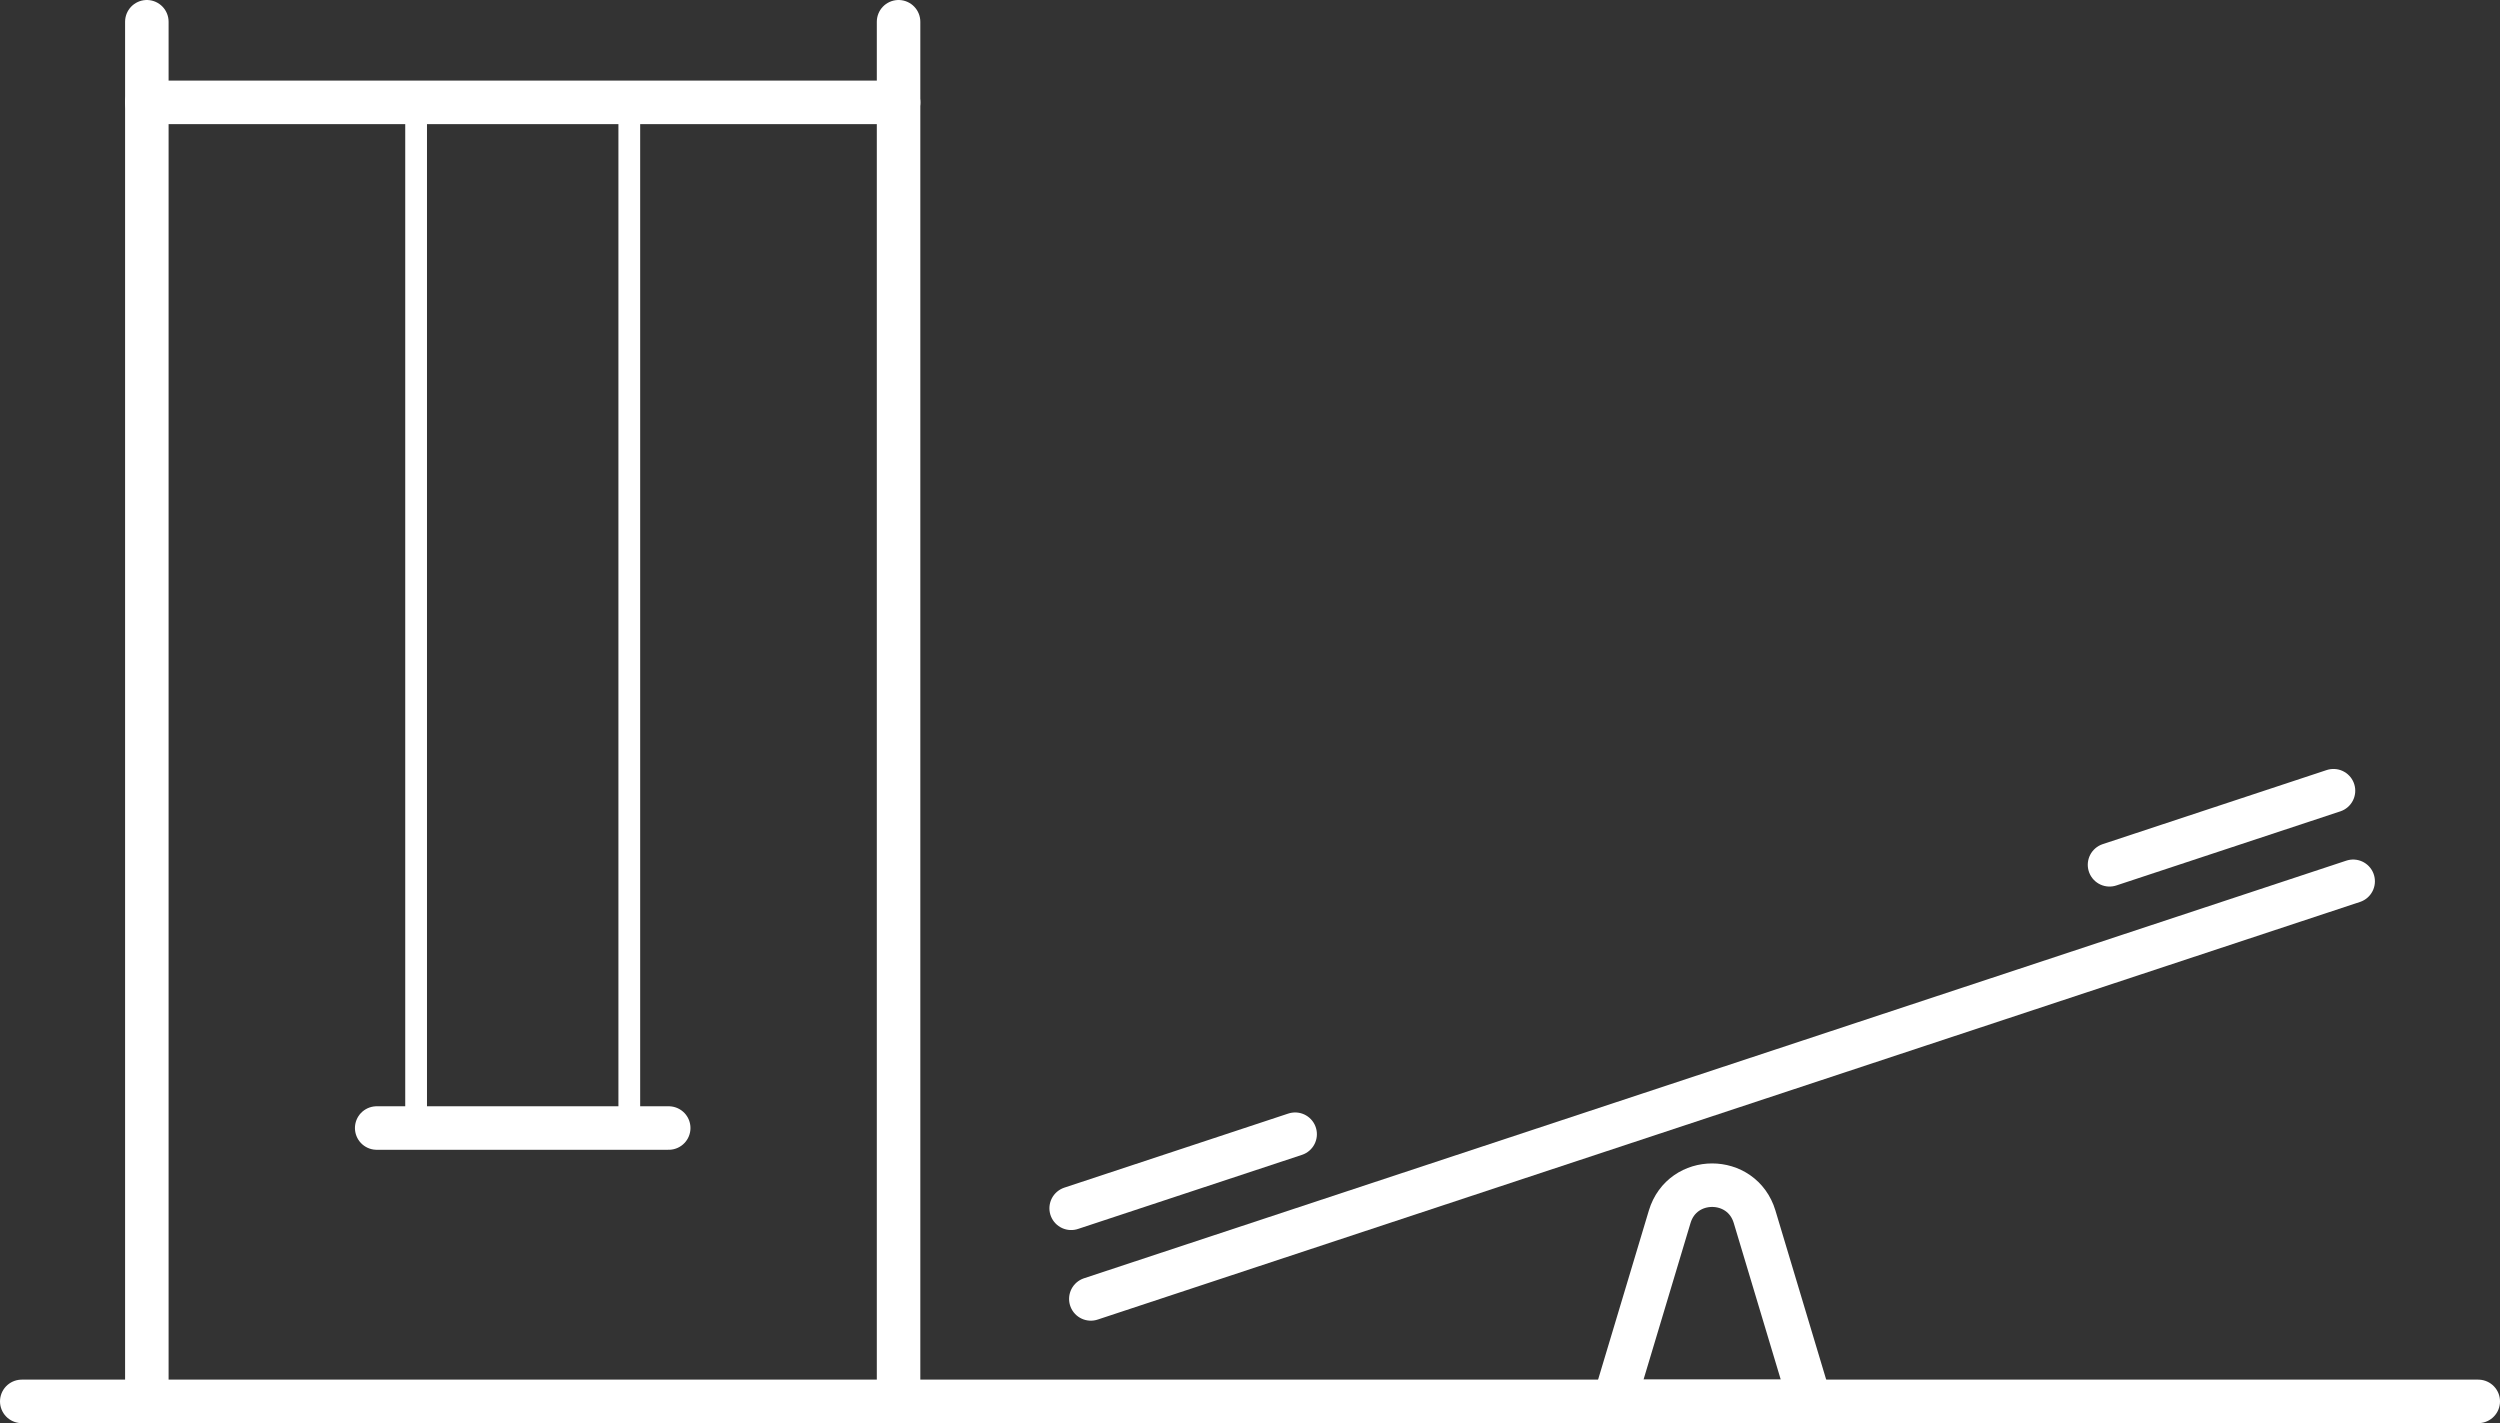 <?xml version="1.0" encoding="UTF-8"?>
<svg id="Ebene_2" data-name="Ebene 2" xmlns="http://www.w3.org/2000/svg" viewBox="0 0 574.61 327.1">
  <rect x="0" y="0" width="574.61" height="327.1" fill="#333333" stroke="none"/>
  <defs>
    <style>
      .cls-1 {
        stroke-width: 10px;
      }

      .cls-1, .cls-2 {
        fill: none;
        stroke: #fff;
        stroke-linecap: round;
        stroke-miterlimit: 10;
      }

      .cls-2 {
        stroke-width: 5px;
      }
    </style>
  </defs>
  <g id="Ebene_1-2" data-name="Ebene 1">
    <g>
      <g>
        <line class="cls-1" x1="33.75" y1="322.1" x2="33.75" y2="5"/>
        <line class="cls-1" x1="206.53" y1="322.1" x2="206.53" y2="5"/>
        <line class="cls-1" x1="86.58" y1="259.27" x2="153.7" y2="259.27"/>
        <line class="cls-1" x1="33.75" y1="23.53" x2="206.53" y2="23.53"/>
        <line class="cls-2" x1="95.64" y1="259.27" x2="95.64" y2="23.53"/>
        <line class="cls-2" x1="144.64" y1="259.27" x2="144.64" y2="23.53"/>
      </g>
      <line class="cls-1" x1="5" y1="322.1" x2="569.61" y2="322.1"/>
      <g>
        <g>
          <line class="cls-1" x1="250.72" y1="298.55" x2="540.86" y2="202.56"/>
          <line class="cls-1" x1="536.34" y1="181.74" x2="484.86" y2="198.77"/>
          <line class="cls-1" x1="297.68" y1="260.69" x2="246.2" y2="277.72"/>
        </g>
        <path class="cls-1" d="M393.53,322.1h-22.5s12.74-42.44,12.74-42.44c2.91-9.67,16.6-9.67,19.51,0l12.74,42.44h-22.5Z"/>
      </g>
    </g>
  </g>
</svg>